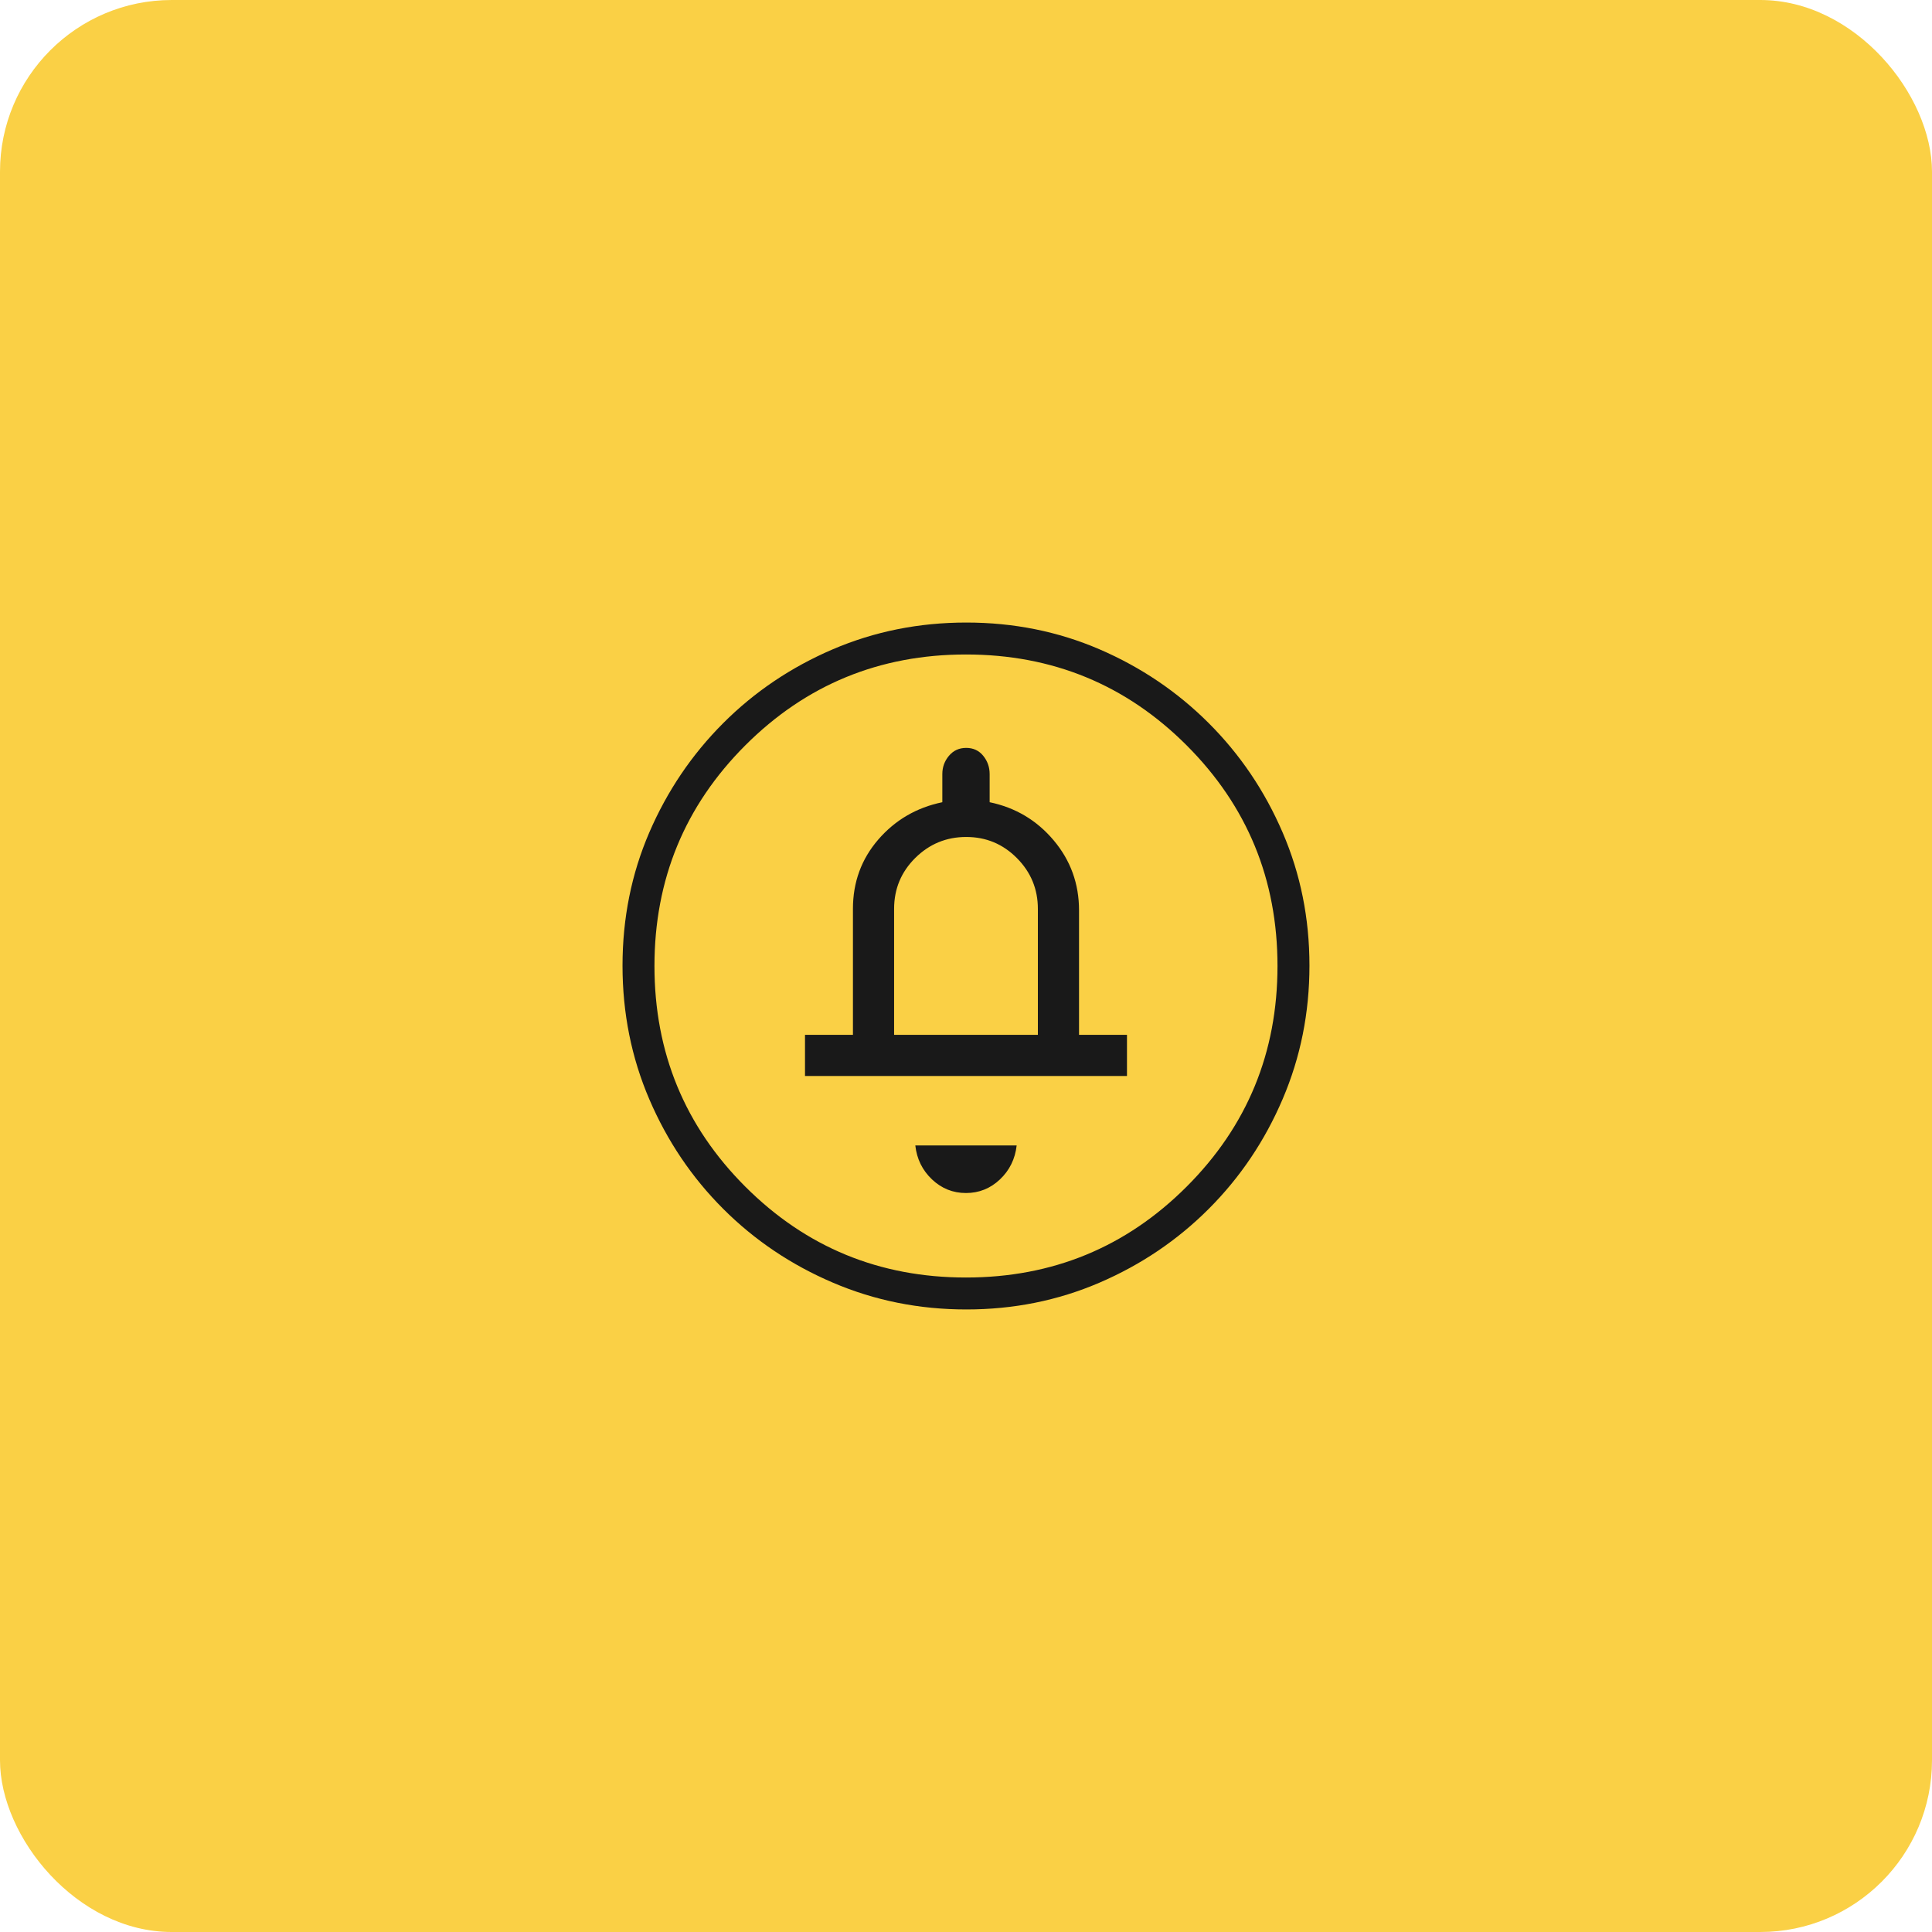 <svg width="75" height="75" viewBox="0 0 75 75" fill="none" xmlns="http://www.w3.org/2000/svg">
<rect width="75" height="75" rx="6.667" fill="#FAD045"/>
<path d="M37.499 46.313C38.006 46.313 38.446 46.137 38.819 45.784C39.191 45.431 39.407 44.992 39.467 44.465H35.532C35.591 44.992 35.807 45.431 36.18 45.784C36.553 46.137 36.992 46.313 37.499 46.313ZM31.25 41.77H43.749V40.171H41.888V35.342C41.888 34.308 41.56 33.401 40.904 32.622C40.248 31.843 39.419 31.35 38.418 31.142V30.049C38.418 29.78 38.334 29.543 38.168 29.339C38.002 29.135 37.781 29.033 37.508 29.033C37.234 29.033 37.011 29.135 36.839 29.339C36.667 29.543 36.581 29.78 36.581 30.049V31.142C35.579 31.35 34.75 31.833 34.094 32.592C33.438 33.352 33.111 34.248 33.111 35.282V40.171H31.25V41.77ZM34.709 40.171V35.282C34.709 34.507 34.983 33.848 35.531 33.305C36.079 32.763 36.738 32.491 37.508 32.491C38.277 32.491 38.934 32.764 39.476 33.311C40.019 33.857 40.29 34.514 40.29 35.282V40.171H34.709ZM37.515 50.833C35.682 50.833 33.955 50.487 32.334 49.793C30.712 49.1 29.293 48.145 28.075 46.928C26.858 45.711 25.901 44.294 25.207 42.675C24.513 41.057 24.166 39.328 24.166 37.488C24.166 35.647 24.513 33.923 25.206 32.315C25.9 30.707 26.855 29.294 28.071 28.076C29.288 26.858 30.706 25.902 32.324 25.208C33.943 24.514 35.672 24.167 37.512 24.167C39.352 24.167 41.076 24.514 42.685 25.207C44.293 25.901 45.706 26.856 46.923 28.072C48.141 29.289 49.097 30.703 49.791 32.316C50.486 33.928 50.833 35.651 50.833 37.484C50.833 39.318 50.486 41.045 49.792 42.666C49.099 44.287 48.144 45.706 46.927 46.924C45.711 48.142 44.296 49.098 42.684 49.792C41.071 50.486 39.349 50.833 37.515 50.833ZM37.499 49.593C40.858 49.593 43.714 48.417 46.065 46.066C48.417 43.715 49.592 40.859 49.592 37.5C49.592 34.141 48.417 31.286 46.065 28.934C43.714 26.583 40.858 25.407 37.499 25.407C34.14 25.407 31.285 26.583 28.933 28.934C26.582 31.286 25.406 34.141 25.406 37.5C25.406 40.859 26.582 43.715 28.933 46.066C31.285 48.417 34.14 49.593 37.499 49.593Z" fill="#191919"/>
</svg>
